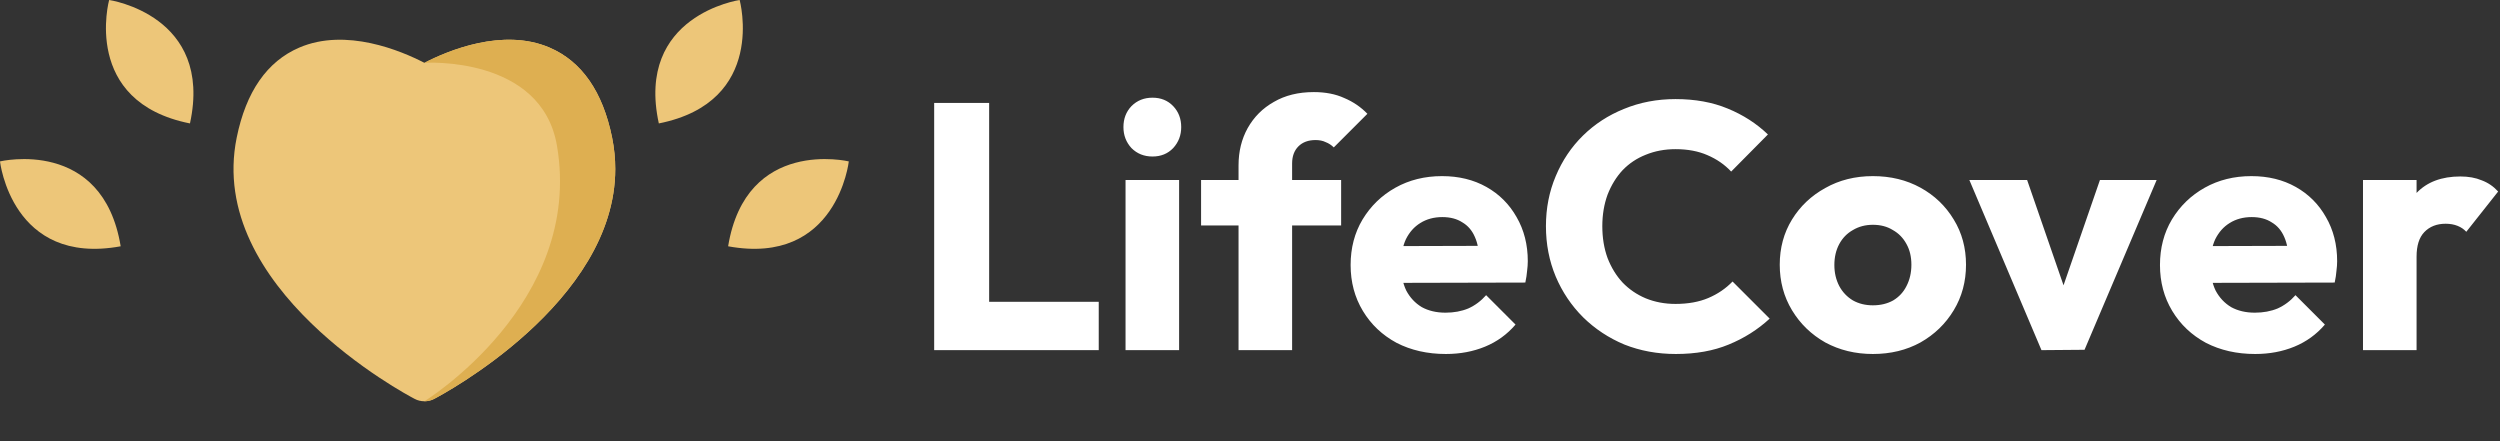 <svg width="357" height="63" viewBox="0 0 357 63" fill="none" xmlns="http://www.w3.org/2000/svg">
<rect x="0" y="0" width="357" height="63" fill="#333333" stroke="none"/>
<path d="M87.861 24.133C87.861 43.223 63.134 56.369 62.003 56.958C61.569 57.192 61.089 57.301 60.601 57.301C60.122 57.301 59.642 57.193 59.208 56.958C57.986 56.324 29.423 41.143 33.802 19.645C35.132 13.095 38.136 8.77 42.732 6.797C49.409 3.929 57.272 7.249 60.601 8.969C63.94 7.249 71.802 3.929 78.479 6.797C83.075 8.77 86.079 13.095 87.409 19.645C87.716 21.174 87.861 22.667 87.861 24.133Z" fill="#EDC679"/>
<path d="M121.208 23.049C121.208 23.049 106.55 19.557 103.975 35.17C119.539 38.024 121.208 23.049 121.208 23.049Z" fill="#EDC679"/>
<path d="M105.622 0C105.622 0 90.71 2.165 94.08 17.626C109.598 14.534 105.622 0 105.622 0Z" fill="#EDC679"/>
<path d="M0 23.049C0 23.049 14.658 19.557 17.233 35.17C1.669 38.024 0 23.049 0 23.049Z" fill="#EDC679"/>
<path d="M15.585 0C15.585 0 30.497 2.165 27.127 17.626C11.609 14.534 15.585 0 15.585 0Z" fill="#EDC679"/>
<path d="M87.862 24.133C87.862 43.223 63.135 56.369 62.004 56.958C61.57 57.192 61.09 57.301 60.602 57.301C60.602 57.301 83.357 43.316 79.539 20.83C77.34 7.881 60.602 8.969 60.602 8.969C63.941 7.249 71.803 3.929 78.48 6.797C83.076 8.77 86.08 13.095 87.41 19.645C87.717 21.174 87.862 22.667 87.862 24.133Z" fill="#DEAF51"/>
<path d="M133.4 50V14.7H141.25V50H133.4ZM139.45 50V43.1H156.9V50H139.45ZM160.727 50V25.7H168.377V50H160.727ZM164.577 22.35C163.377 22.35 162.377 21.95 161.577 21.15C160.811 20.317 160.427 19.317 160.427 18.15C160.427 16.95 160.811 15.95 161.577 15.15C162.377 14.35 163.377 13.95 164.577 13.95C165.777 13.95 166.761 14.35 167.527 15.15C168.294 15.95 168.677 16.95 168.677 18.15C168.677 19.317 168.294 20.317 167.527 21.15C166.761 21.95 165.777 22.35 164.577 22.35ZM176.864 50V23.6C176.864 21.633 177.298 19.867 178.164 18.3C179.064 16.7 180.314 15.45 181.914 14.55C183.514 13.617 185.414 13.15 187.614 13.15C189.281 13.15 190.731 13.433 191.964 14C193.231 14.533 194.331 15.283 195.264 16.25L190.464 21.05C190.131 20.717 189.748 20.467 189.314 20.3C188.914 20.1 188.431 20 187.864 20C186.831 20 186.014 20.3 185.414 20.9C184.814 21.5 184.514 22.317 184.514 23.35V50H176.864ZM171.514 32.2V25.7H191.514V32.2H171.514ZM206.468 50.55C203.834 50.55 201.484 50.017 199.418 48.95C197.384 47.85 195.784 46.333 194.618 44.4C193.451 42.467 192.868 40.283 192.868 37.85C192.868 35.417 193.434 33.25 194.568 31.35C195.734 29.417 197.301 27.9 199.268 26.8C201.234 25.7 203.451 25.15 205.918 25.15C208.318 25.15 210.434 25.667 212.268 26.7C214.101 27.733 215.534 29.167 216.568 31C217.634 32.833 218.168 34.933 218.168 37.3C218.168 37.733 218.134 38.2 218.068 38.7C218.034 39.167 217.951 39.717 217.818 40.35L196.868 40.4V35.15L214.568 35.1L211.268 37.3C211.234 35.9 211.018 34.75 210.618 33.85C210.218 32.917 209.618 32.217 208.818 31.75C208.051 31.25 207.101 31 205.968 31C204.768 31 203.718 31.283 202.818 31.85C201.951 32.383 201.268 33.15 200.768 34.15C200.301 35.15 200.068 36.367 200.068 37.8C200.068 39.233 200.318 40.467 200.818 41.5C201.351 42.5 202.084 43.283 203.018 43.85C203.984 44.383 205.118 44.65 206.418 44.65C207.618 44.65 208.701 44.45 209.668 44.05C210.634 43.617 211.484 42.983 212.218 42.15L216.418 46.35C215.218 47.75 213.768 48.8 212.068 49.5C210.368 50.2 208.501 50.55 206.468 50.55ZM239.31 50.55C236.677 50.55 234.227 50.1 231.96 49.2C229.727 48.267 227.76 46.967 226.06 45.3C224.393 43.633 223.093 41.7 222.16 39.5C221.227 37.267 220.76 34.867 220.76 32.3C220.76 29.733 221.227 27.35 222.16 25.15C223.093 22.917 224.393 20.983 226.06 19.35C227.727 17.717 229.677 16.45 231.91 15.55C234.177 14.617 236.627 14.15 239.26 14.15C242.06 14.15 244.543 14.6 246.71 15.5C248.91 16.4 250.827 17.633 252.46 19.2L247.21 24.5C246.277 23.5 245.143 22.717 243.81 22.15C242.51 21.583 240.993 21.3 239.26 21.3C237.727 21.3 236.31 21.567 235.01 22.1C233.743 22.6 232.643 23.333 231.71 24.3C230.81 25.267 230.093 26.433 229.56 27.8C229.06 29.167 228.81 30.667 228.81 32.3C228.81 33.967 229.06 35.483 229.56 36.85C230.093 38.217 230.81 39.383 231.71 40.35C232.643 41.317 233.743 42.067 235.01 42.6C236.31 43.133 237.727 43.4 239.26 43.4C241.06 43.4 242.627 43.117 243.96 42.55C245.293 41.983 246.443 41.2 247.41 40.2L252.71 45.5C251.01 47.067 249.06 48.3 246.86 49.2C244.693 50.1 242.177 50.55 239.31 50.55ZM267.447 50.55C264.947 50.55 262.68 50 260.647 48.9C258.647 47.767 257.064 46.233 255.897 44.3C254.73 42.367 254.147 40.2 254.147 37.8C254.147 35.4 254.73 33.25 255.897 31.35C257.064 29.45 258.647 27.95 260.647 26.85C262.647 25.717 264.914 25.15 267.447 25.15C269.98 25.15 272.247 25.7 274.247 26.8C276.247 27.9 277.83 29.417 278.997 31.35C280.164 33.25 280.747 35.4 280.747 37.8C280.747 40.2 280.164 42.367 278.997 44.3C277.83 46.233 276.247 47.767 274.247 48.9C272.247 50 269.98 50.55 267.447 50.55ZM267.447 43.6C268.547 43.6 269.514 43.367 270.347 42.9C271.18 42.4 271.814 41.717 272.247 40.85C272.714 39.95 272.947 38.933 272.947 37.8C272.947 36.667 272.714 35.683 272.247 34.85C271.78 33.983 271.13 33.317 270.297 32.85C269.497 32.35 268.547 32.1 267.447 32.1C266.38 32.1 265.43 32.35 264.597 32.85C263.764 33.317 263.114 33.983 262.647 34.85C262.18 35.717 261.947 36.717 261.947 37.85C261.947 38.95 262.18 39.95 262.647 40.85C263.114 41.717 263.764 42.4 264.597 42.9C265.43 43.367 266.38 43.6 267.447 43.6ZM291.522 50L281.222 25.7H289.472L296.472 45.95H292.872L299.872 25.7H307.972L297.672 49.95L291.522 50ZM322.044 50.55C319.41 50.55 317.06 50.017 314.994 48.95C312.96 47.85 311.36 46.333 310.194 44.4C309.027 42.467 308.444 40.283 308.444 37.85C308.444 35.417 309.01 33.25 310.144 31.35C311.31 29.417 312.877 27.9 314.844 26.8C316.81 25.7 319.027 25.15 321.494 25.15C323.894 25.15 326.01 25.667 327.844 26.7C329.677 27.733 331.11 29.167 332.144 31C333.21 32.833 333.744 34.933 333.744 37.3C333.744 37.733 333.71 38.2 333.644 38.7C333.61 39.167 333.527 39.717 333.394 40.35L312.444 40.4V35.15L330.144 35.1L326.844 37.3C326.81 35.9 326.594 34.75 326.194 33.85C325.794 32.917 325.194 32.217 324.394 31.75C323.627 31.25 322.677 31 321.544 31C320.344 31 319.294 31.283 318.394 31.85C317.527 32.383 316.844 33.15 316.344 34.15C315.877 35.15 315.644 36.367 315.644 37.8C315.644 39.233 315.894 40.467 316.394 41.5C316.927 42.5 317.66 43.283 318.594 43.85C319.56 44.383 320.694 44.65 321.994 44.65C323.194 44.65 324.277 44.45 325.244 44.05C326.21 43.617 327.06 42.983 327.794 42.15L331.994 46.35C330.794 47.75 329.344 48.8 327.644 49.5C325.944 50.2 324.077 50.55 322.044 50.55ZM337.436 50V25.7H345.086V50H337.436ZM345.086 36.65L341.886 34.15C342.52 31.317 343.586 29.117 345.086 27.55C346.586 25.983 348.67 25.2 351.336 25.2C352.503 25.2 353.52 25.383 354.386 25.75C355.286 26.083 356.07 26.617 356.736 27.35L352.186 33.1C351.853 32.733 351.436 32.45 350.936 32.25C350.436 32.05 349.87 31.95 349.236 31.95C347.97 31.95 346.953 32.35 346.186 33.15C345.453 33.917 345.086 35.083 345.086 36.65Z" fill="white"/>
</svg>
